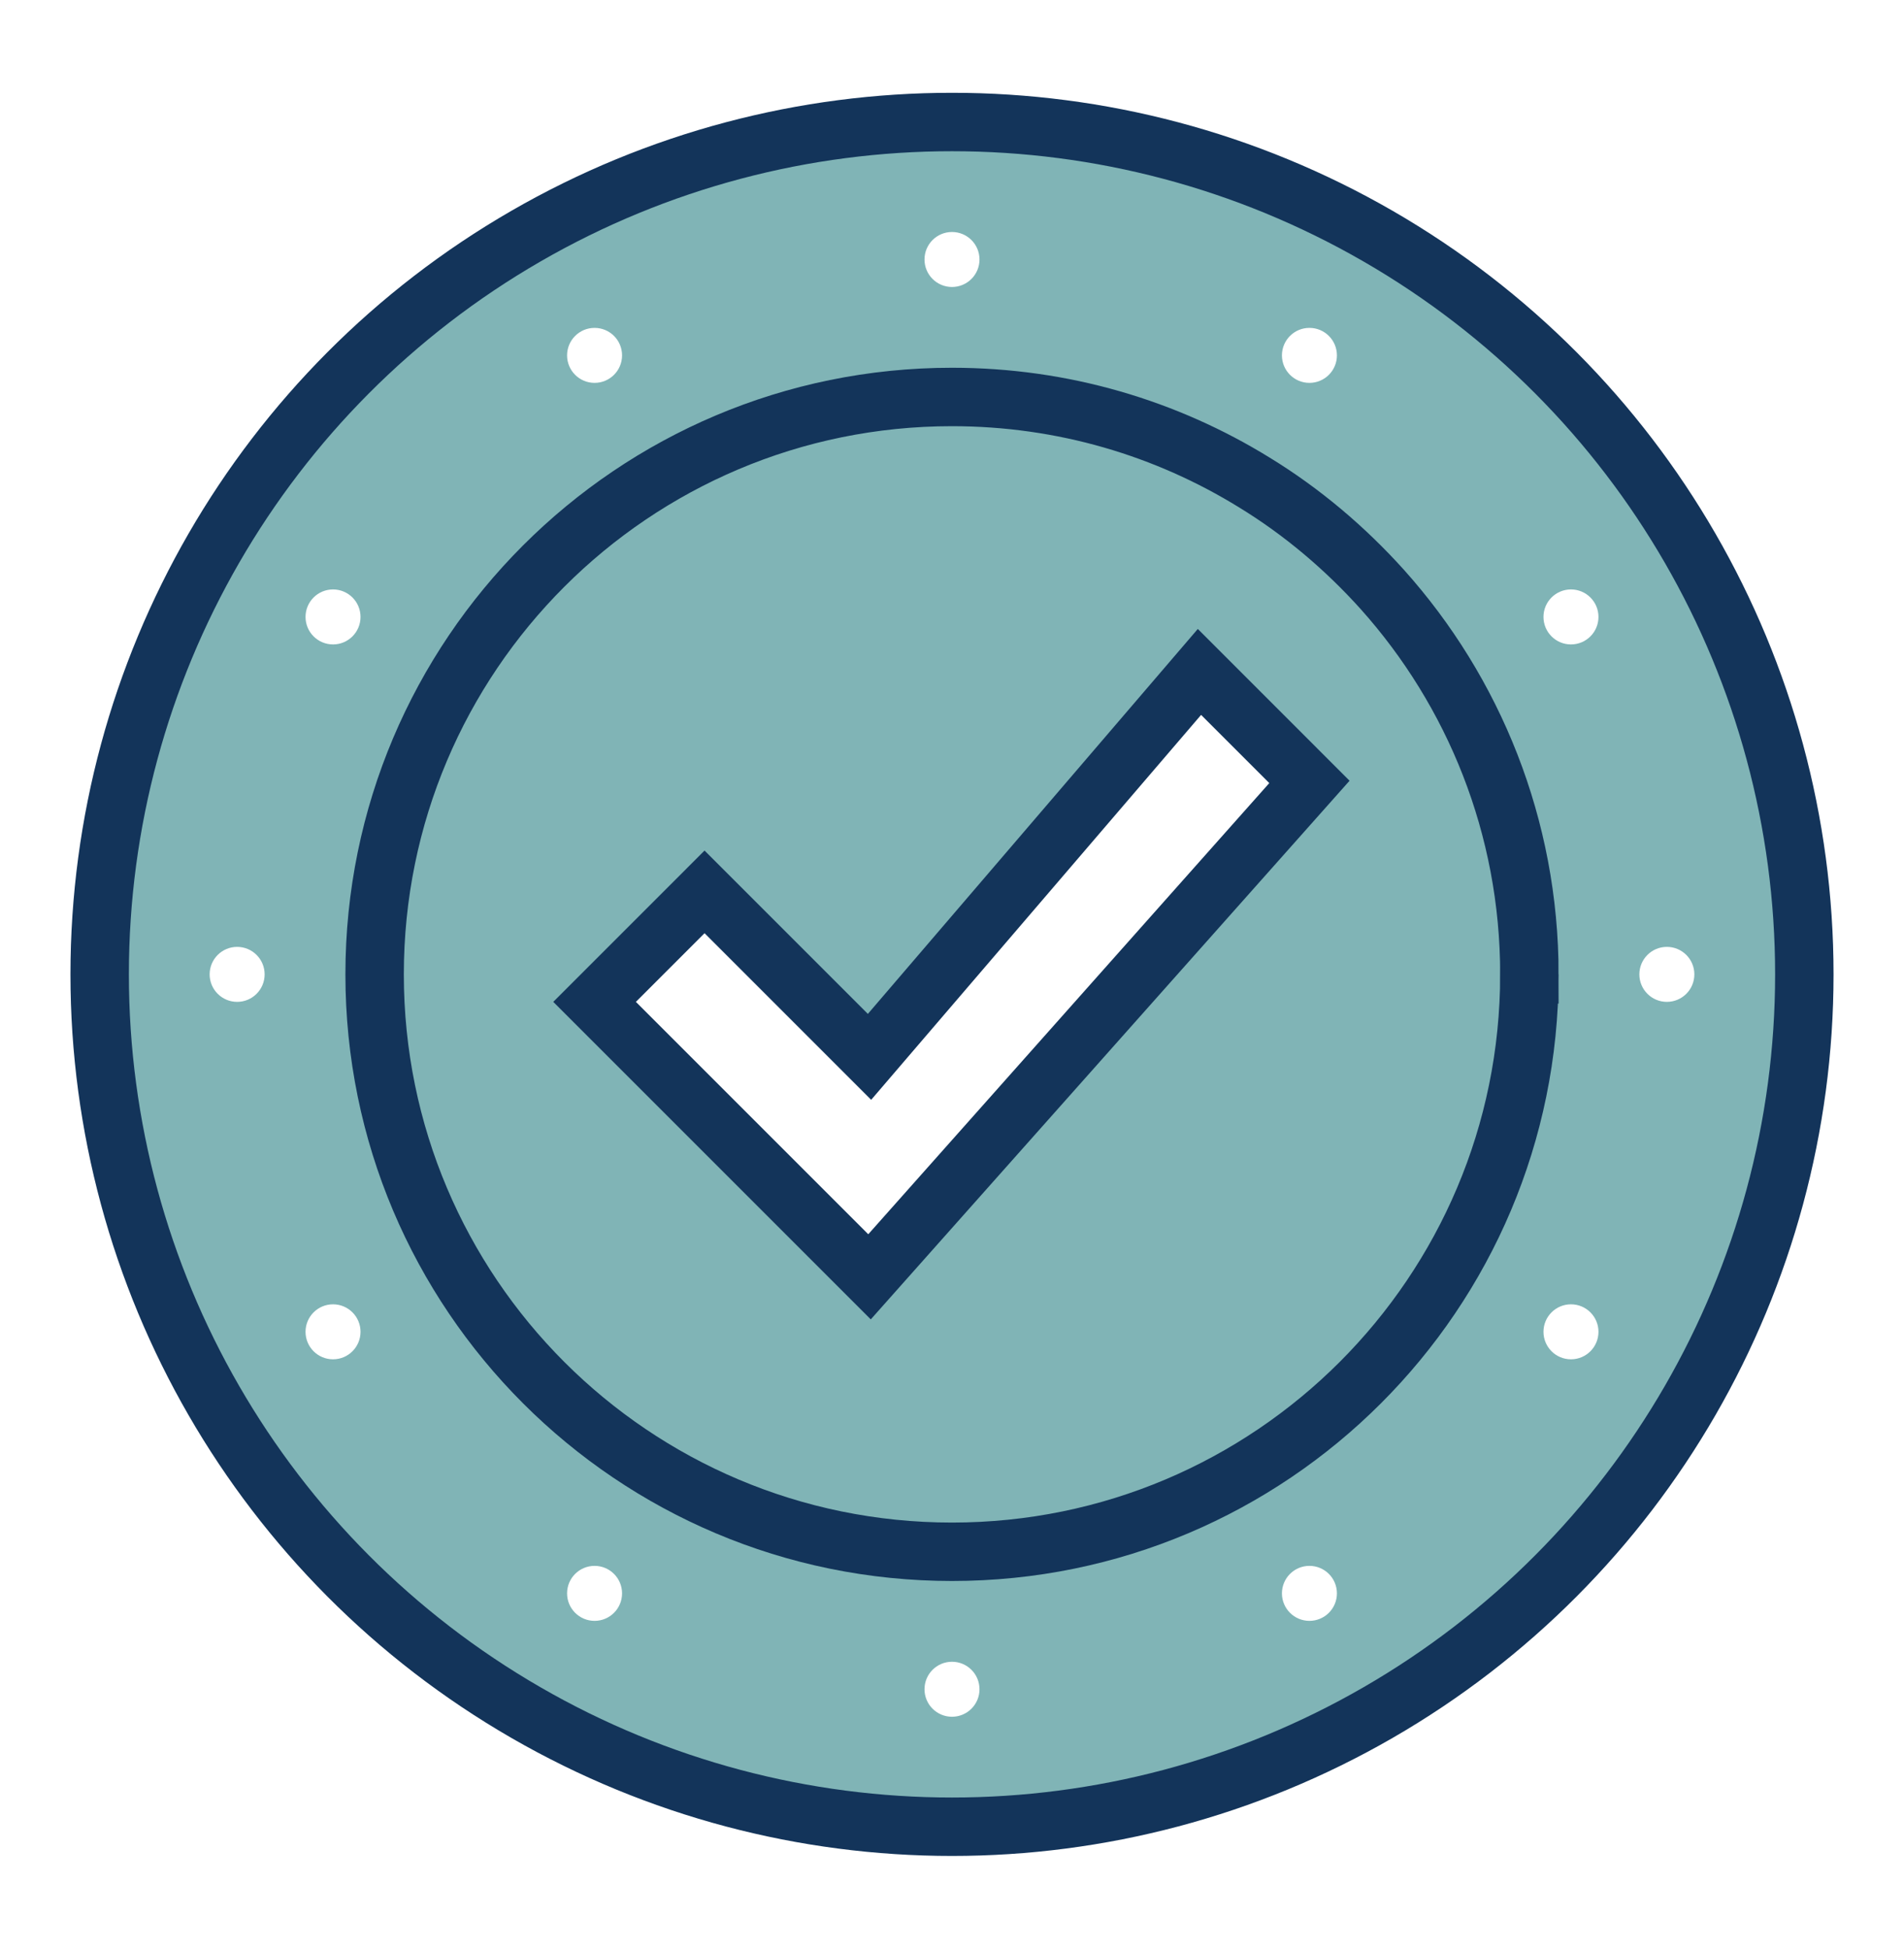 <?xml version="1.0" encoding="UTF-8"?>
<svg id="Capa_1" data-name="Capa 1" xmlns="http://www.w3.org/2000/svg" viewBox="0 0 554 567">
  <defs>
    <style>
      .cls-1 {
        fill: #80b4b6;
        stroke-width: 0px;
      }

      .cls-2 {
        fill: none;
        stroke: #13345a;
        stroke-linecap: round;
        stroke-miterlimit: 10;
        stroke-width: 17px;
      }
    </style>
  </defs>
  <g id="instant_approval" data-name="instant approval">
    <g>
      <g>
        <path class="cls-1" d="M277,35.5c136.97,0,248,111.04,248,248s-111.03,248-248,248S29,420.47,29,283.5,140.03,35.5,277,35.5ZM493,283.5c0-4.42-3.58-8-8-8s-8,3.58-8,8,3.58,8,8,8,8-3.58,8-8ZM465.1,179.5c0-4.42-3.58-8-8-8s-8,3.58-8,8,3.58,8,8,8,8-3.58,8-8ZM465.1,387.5c0-4.42-3.58-8-8-8s-8,3.58-8,8,3.58,8,8,8,8-3.58,8-8ZM445,283.5c0-43-16.2-82.3-42.8-112-10.8-12-23.3-22.6-37.2-31.1-25.6-15.8-55.7-24.9-88-24.9-92.8,0-168,75.2-168,168s75.2,168,168,168,168-75.2,168-168ZM389,103.4c0-4.42-3.58-8-8-8s-8,3.58-8,8,3.58,8,8,8,8-3.58,8-8ZM389,463.6c0-4.42-3.58-8-8-8s-8,3.58-8,8,3.58,8,8,8,8-3.58,8-8ZM285,75.5c0-4.42-3.58-8-8-8s-8,3.58-8,8,3.58,8,8,8,8-3.58,8-8ZM285,491.5c0-4.42-3.58-8-8-8s-8,3.58-8,8,3.58,8,8,8,8-3.58,8-8ZM181,103.4c0-4.42-3.58-8-8-8s-8,3.58-8,8,3.58,8,8,8,8-3.58,8-8ZM181,463.6c0-4.42-3.58-8-8-8s-8,3.58-8,8,3.58,8,8,8,8-3.58,8-8ZM104.9,179.5c0-4.42-3.58-8-8-8s-8,3.58-8,8,3.58,8,8,8,8-3.58,8-8ZM104.9,387.5c0-4.42-3.58-8-8-8s-8,3.58-8,8,3.58,8,8,8,8-3.58,8-8ZM77,283.5c0-4.42-3.58-8-8-8s-8,3.58-8,8,3.58,8,8,8,8-3.58,8-8Z"/>
        <path class="cls-1" d="M402.2,171.5c26.6,29.7,42.8,69,42.8,112,0,92.8-75.2,168-168,168s-168-75.2-168-168,75.2-168,168-168c32.3,0,62.4,9.1,88,24.9,13.9,8.5,26.4,19.1,37.2,31.1ZM253,371.5l128-144-32-32-96,112-48-48-32,32,80,80Z"/>
      </g>
      <g>
        <polygon class="cls-2" points="349 195.5 253 307.5 205 259.5 173 291.5 253 371.5 381 227.5 349 195.5"/>
        <path class="cls-2" d="M445,283.5c0,92.8-75.2,168-168,168s-168-75.2-168-168,75.2-168,168-168c32.3,0,62.4,9.1,88,24.9,13.9,8.5,26.4,19.1,37.2,31.1,26.6,29.7,42.8,69,42.8,112Z"/>
        <circle class="cls-2" cx="277" cy="283.5" r="248"/>
      </g>
    </g>
  </g>
</svg>